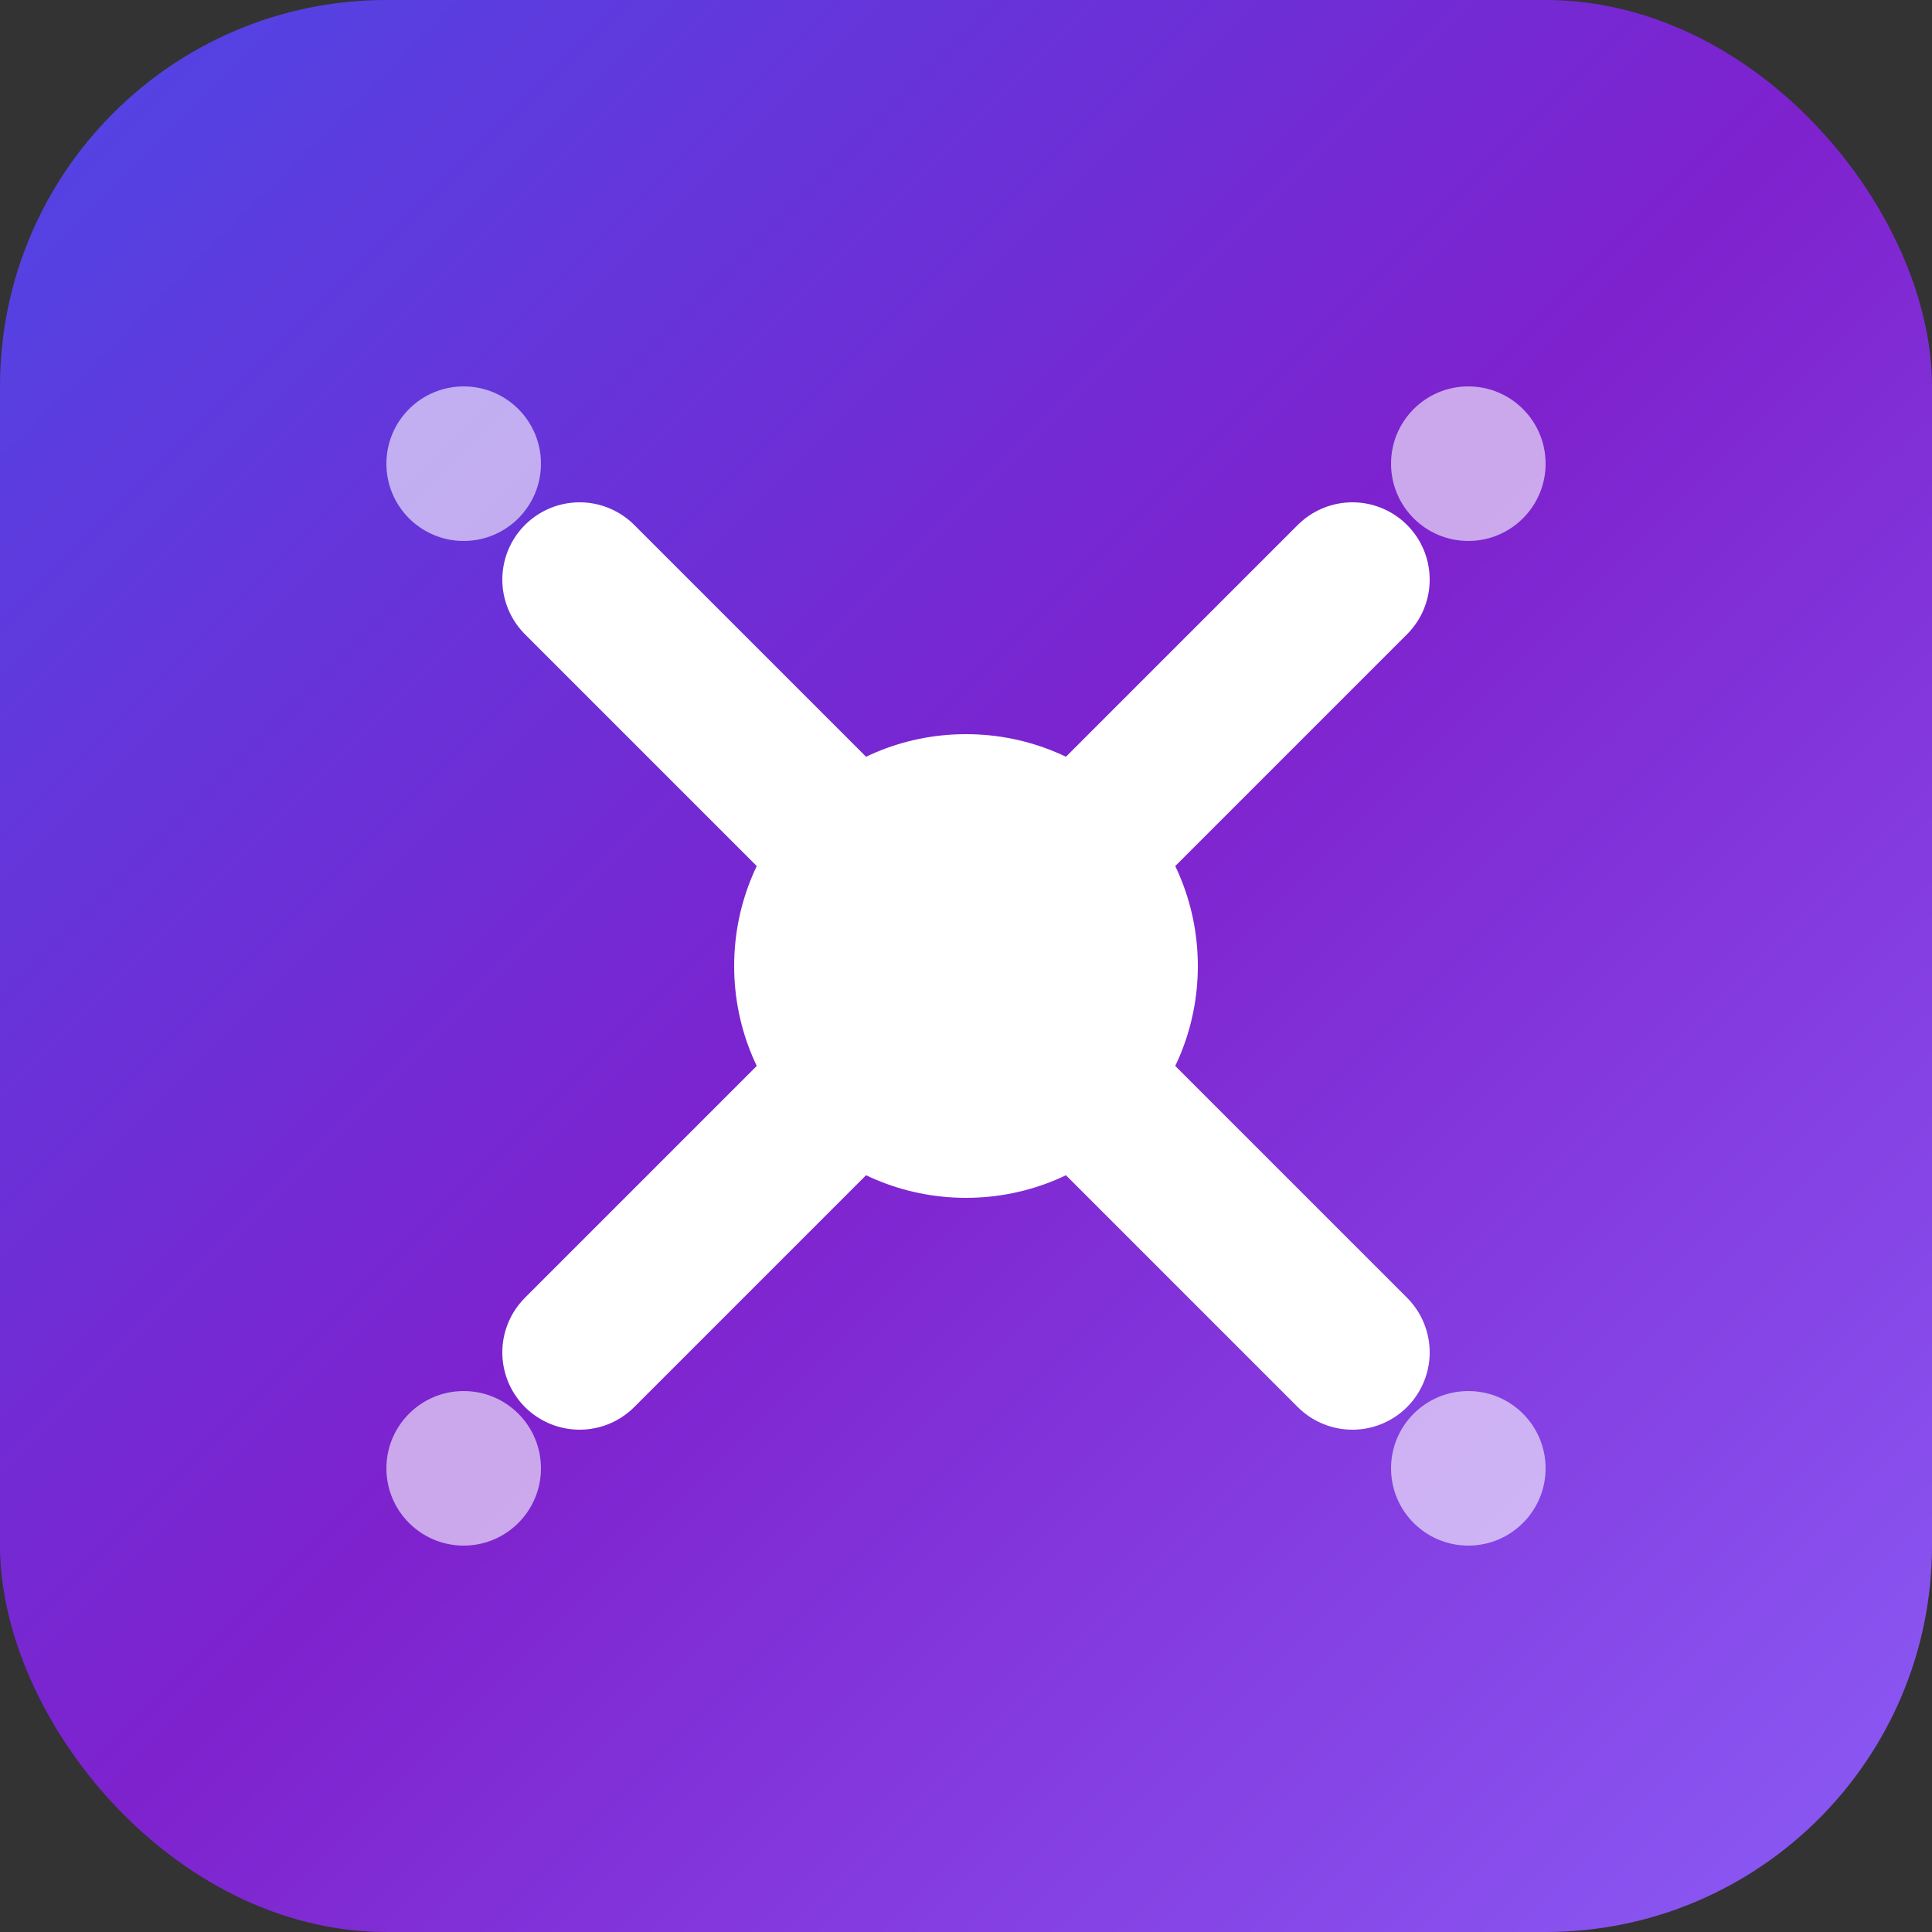 <svg width="100" height="100" viewBox="0 0 100 100" fill="none" xmlns="http://www.w3.org/2000/svg">
  <rect x="0" y="0" width="100" height="100" fill="#333333" stroke="none"/>
  <!-- Background with gradient -->
  <rect width="100" height="100" rx="20" fill="url(#paint0_linear)" />
  
  <!-- Main icon elements -->
  <path d="M30 30L70 70" stroke="white" stroke-width="8" stroke-linecap="round" />
  <path d="M70 30L30 70" stroke="white" stroke-width="8" stroke-linecap="round" />
  
  <!-- Central circle -->
  <circle cx="50" cy="50" r="12" fill="white" />
  
  <!-- Glowing dots -->
  <circle cx="24" cy="24" r="4" fill="white" fill-opacity="0.6" />
  <circle cx="76" cy="76" r="4" fill="white" fill-opacity="0.6" />
  <circle cx="76" cy="24" r="4" fill="white" fill-opacity="0.6" />
  <circle cx="24" cy="76" r="4" fill="white" fill-opacity="0.6" />
  
  <!-- Gradient definition -->
  <defs>
    <linearGradient id="paint0_linear" x1="0" y1="0" x2="100" y2="100" gradientUnits="userSpaceOnUse">
      <stop offset="0" stop-color="#4F46E5" />
      <stop offset="0.5" stop-color="#7E22CE" />
      <stop offset="1" stop-color="#8B5CF6" />
    </linearGradient>
  </defs>
</svg>
